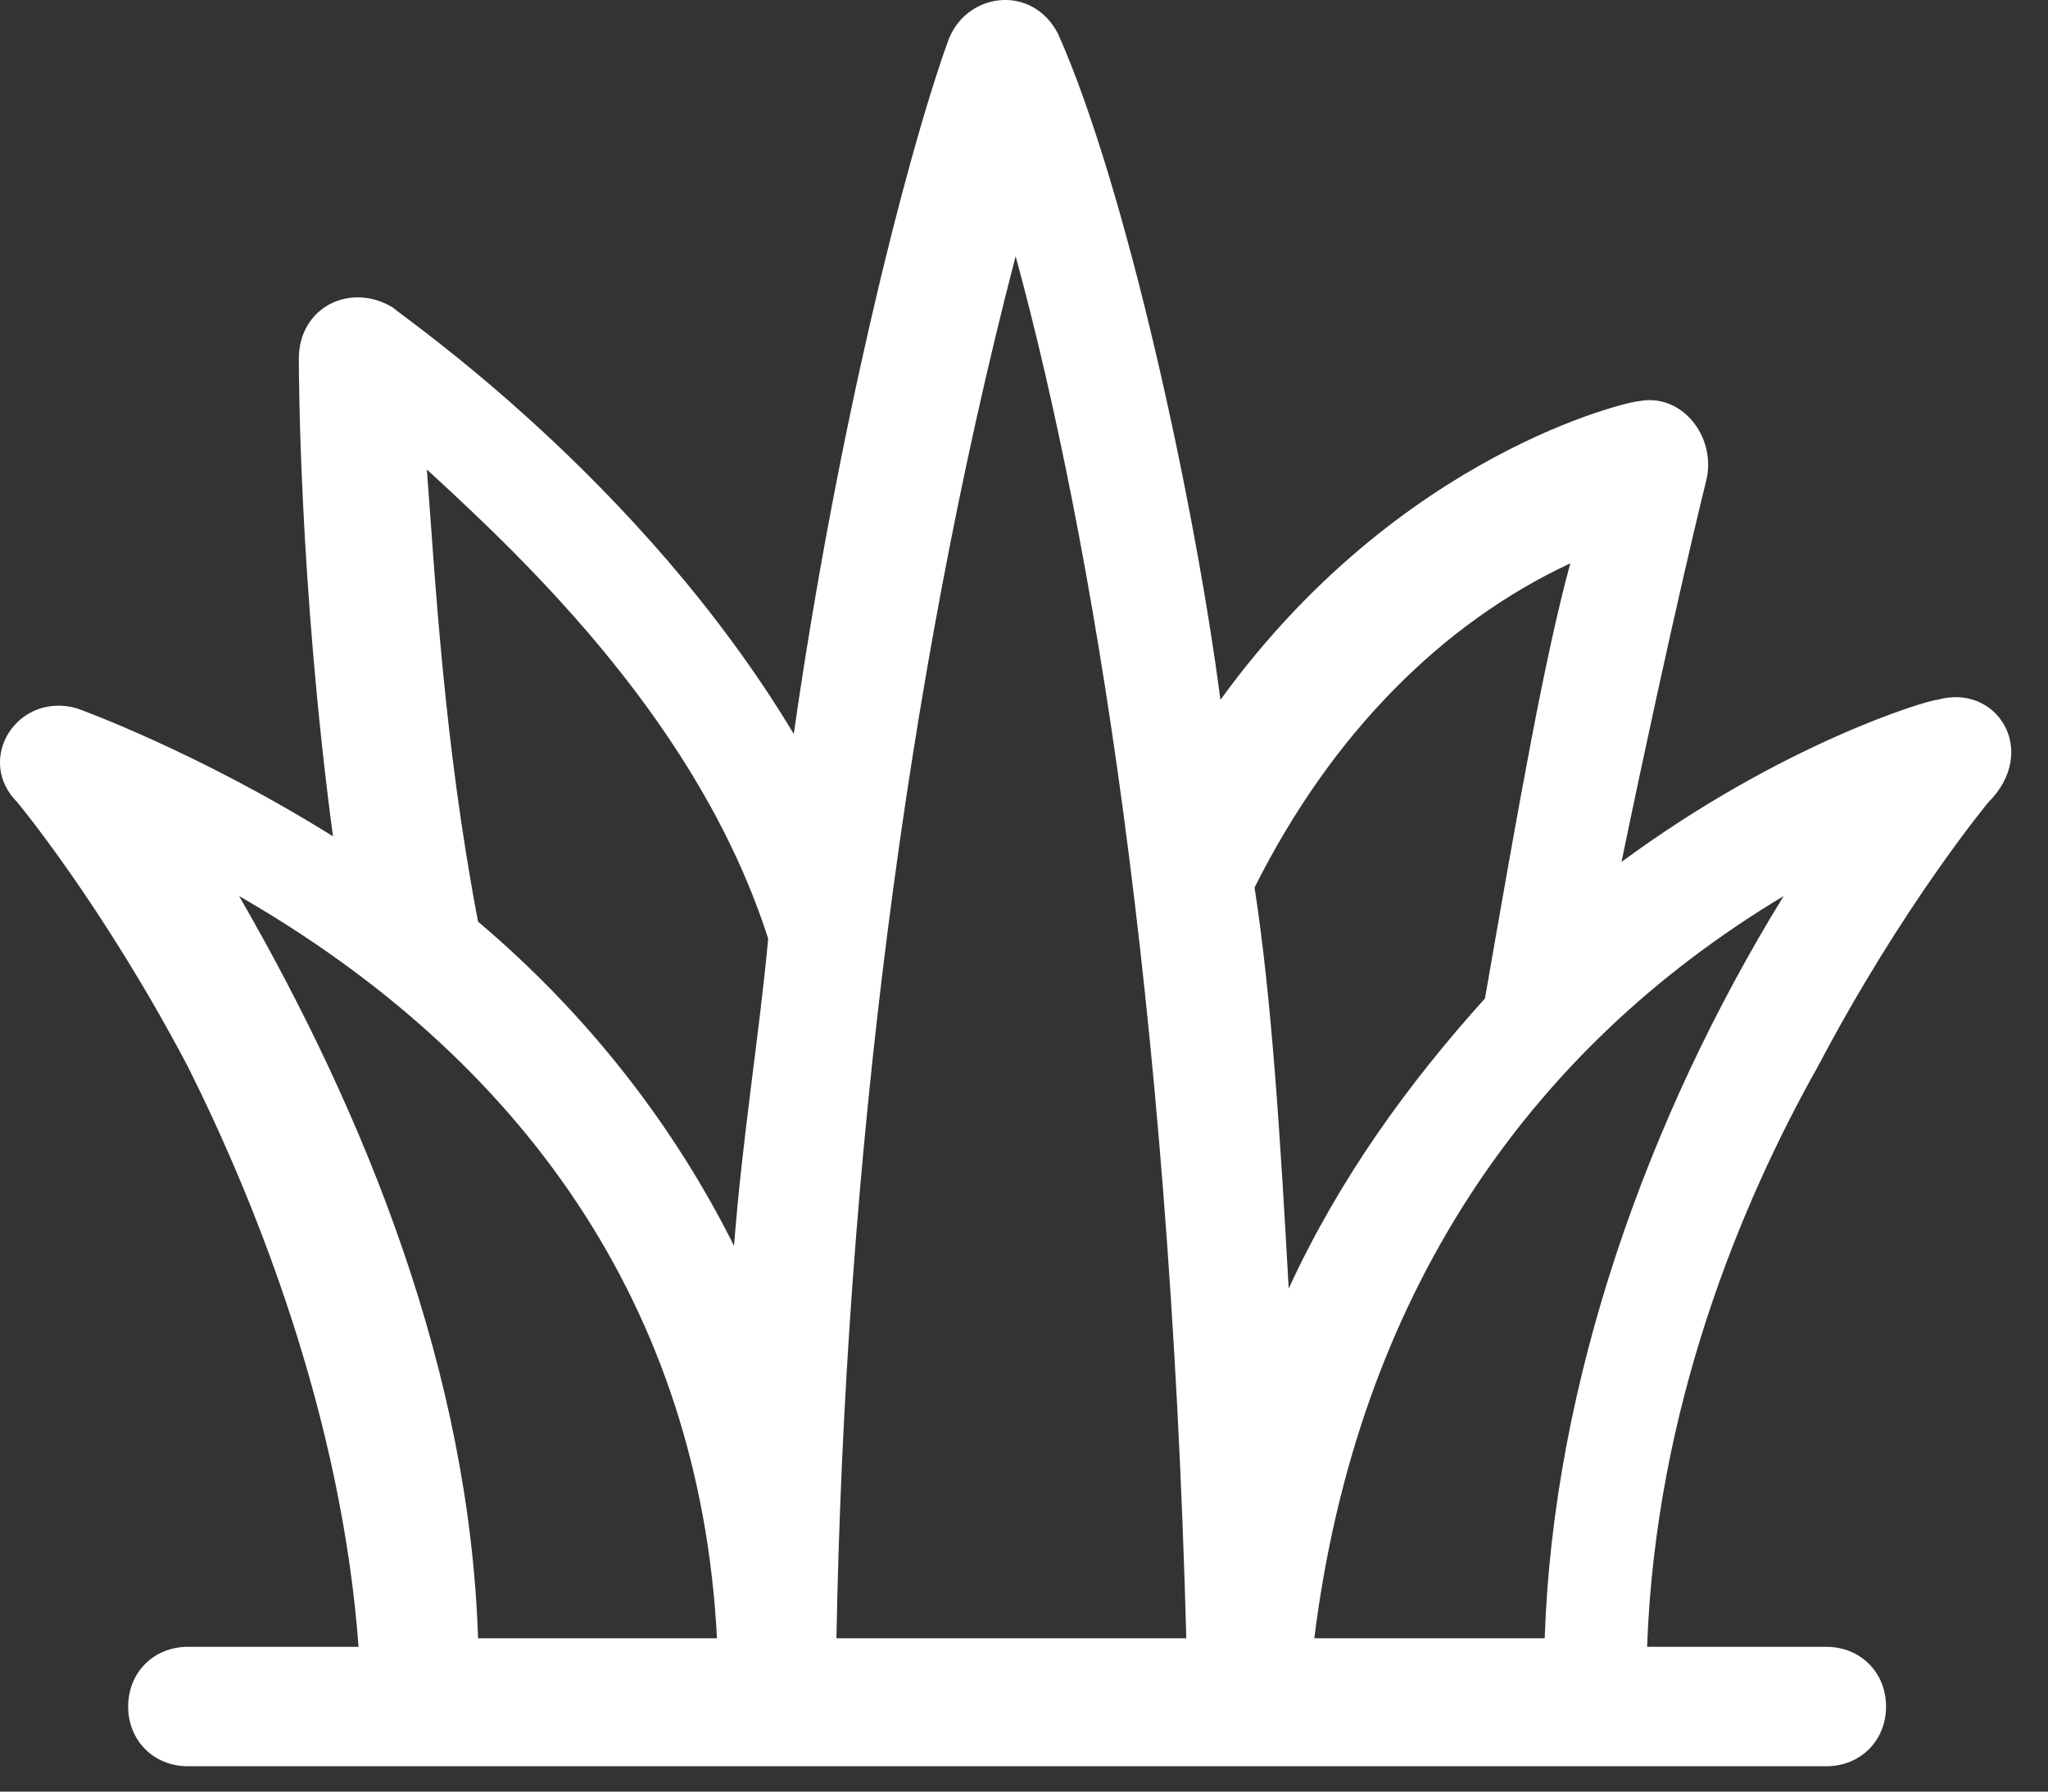 <?xml version="1.0" encoding="UTF-8" standalone="no"?>
<!DOCTYPE svg PUBLIC "-//W3C//DTD SVG 1.1//EN" "http://www.w3.org/Graphics/SVG/1.1/DTD/svg11.dtd">
<svg width="100%" height="100%" viewBox="0 0 24 21" version="1.1" xmlns="http://www.w3.org/2000/svg" xmlns:xlink="http://www.w3.org/1999/xlink" xml:space="preserve" xmlns:serif="http://www.serif.com/" style="fill-rule:evenodd;clip-rule:evenodd;stroke-linejoin:round;stroke-miterlimit:2;">
    <rect x="0" y="0" width="24" height="21" fill="#333333" stroke="none"/>
    <g transform="matrix(1,0,0,1,-9.398,-10.997)">
        <g>
            <path d="M32.1,19.2C32,19.2 30.3,19.7 28.4,21.1C29,18.2 29.4,16.6 29.4,16.6C29.5,16.1 29.1,15.6 28.6,15.7C28.5,15.7 25.8,16.3 23.7,19.2C23.4,16.9 22.6,13.2 21.8,11.4C21.5,10.8 20.7,10.9 20.5,11.5C20,12.9 19.2,16.1 18.7,19.6C16.9,16.6 14.1,14.7 14,14.6C13.5,14.3 12.9,14.6 12.9,15.2C12.9,15.3 12.9,17.8 13.3,20.8C11.7,19.8 10.3,19.3 10.3,19.3C9.6,19.1 9.1,19.9 9.6,20.4C9.6,20.4 10.6,21.6 11.6,23.5C12.4,25.1 13.4,27.6 13.6,30.3L11.6,30.3C11.2,30.3 10.9,30.6 10.9,31C10.9,31.4 11.2,31.7 11.6,31.7L30.8,31.7C31.2,31.7 31.5,31.4 31.5,31C31.5,30.6 31.2,30.3 30.8,30.3L28.7,30.3C28.8,27.5 29.8,25.1 30.7,23.5C31.7,21.6 32.7,20.4 32.7,20.4C33.3,19.8 32.8,19 32.1,19.2ZM15,30.2C14.9,27.1 13.7,24.1 12.2,21.5C15.5,23.4 17.6,26.3 17.8,30.2L15,30.2ZM18,25.6C17.3,24.2 16.3,22.9 15,21.8C14.6,19.7 14.5,17.8 14.4,16.5C15.6,17.6 17.6,19.5 18.4,22C18.3,23.1 18.1,24.3 18,25.6ZM19.2,30.2C19.3,24.7 20,19 21.3,14C22.2,17.3 23.1,22.7 23.3,30.2L19.2,30.2ZM24.1,21.4C25,19.6 26.3,18.3 27.8,17.6C27.5,18.7 27.2,20.4 26.8,22.7C25.9,23.7 25.1,24.8 24.5,26.1C24.4,24.3 24.3,22.7 24.1,21.4ZM27.5,30.2L24.8,30.2C25.3,26.2 27.3,23.3 30.3,21.5C28.7,24.1 27.6,27.2 27.5,30.2Z" style="fill:white;fill-rule:nonzero;"/>
        </g>
    </g>
</svg>
